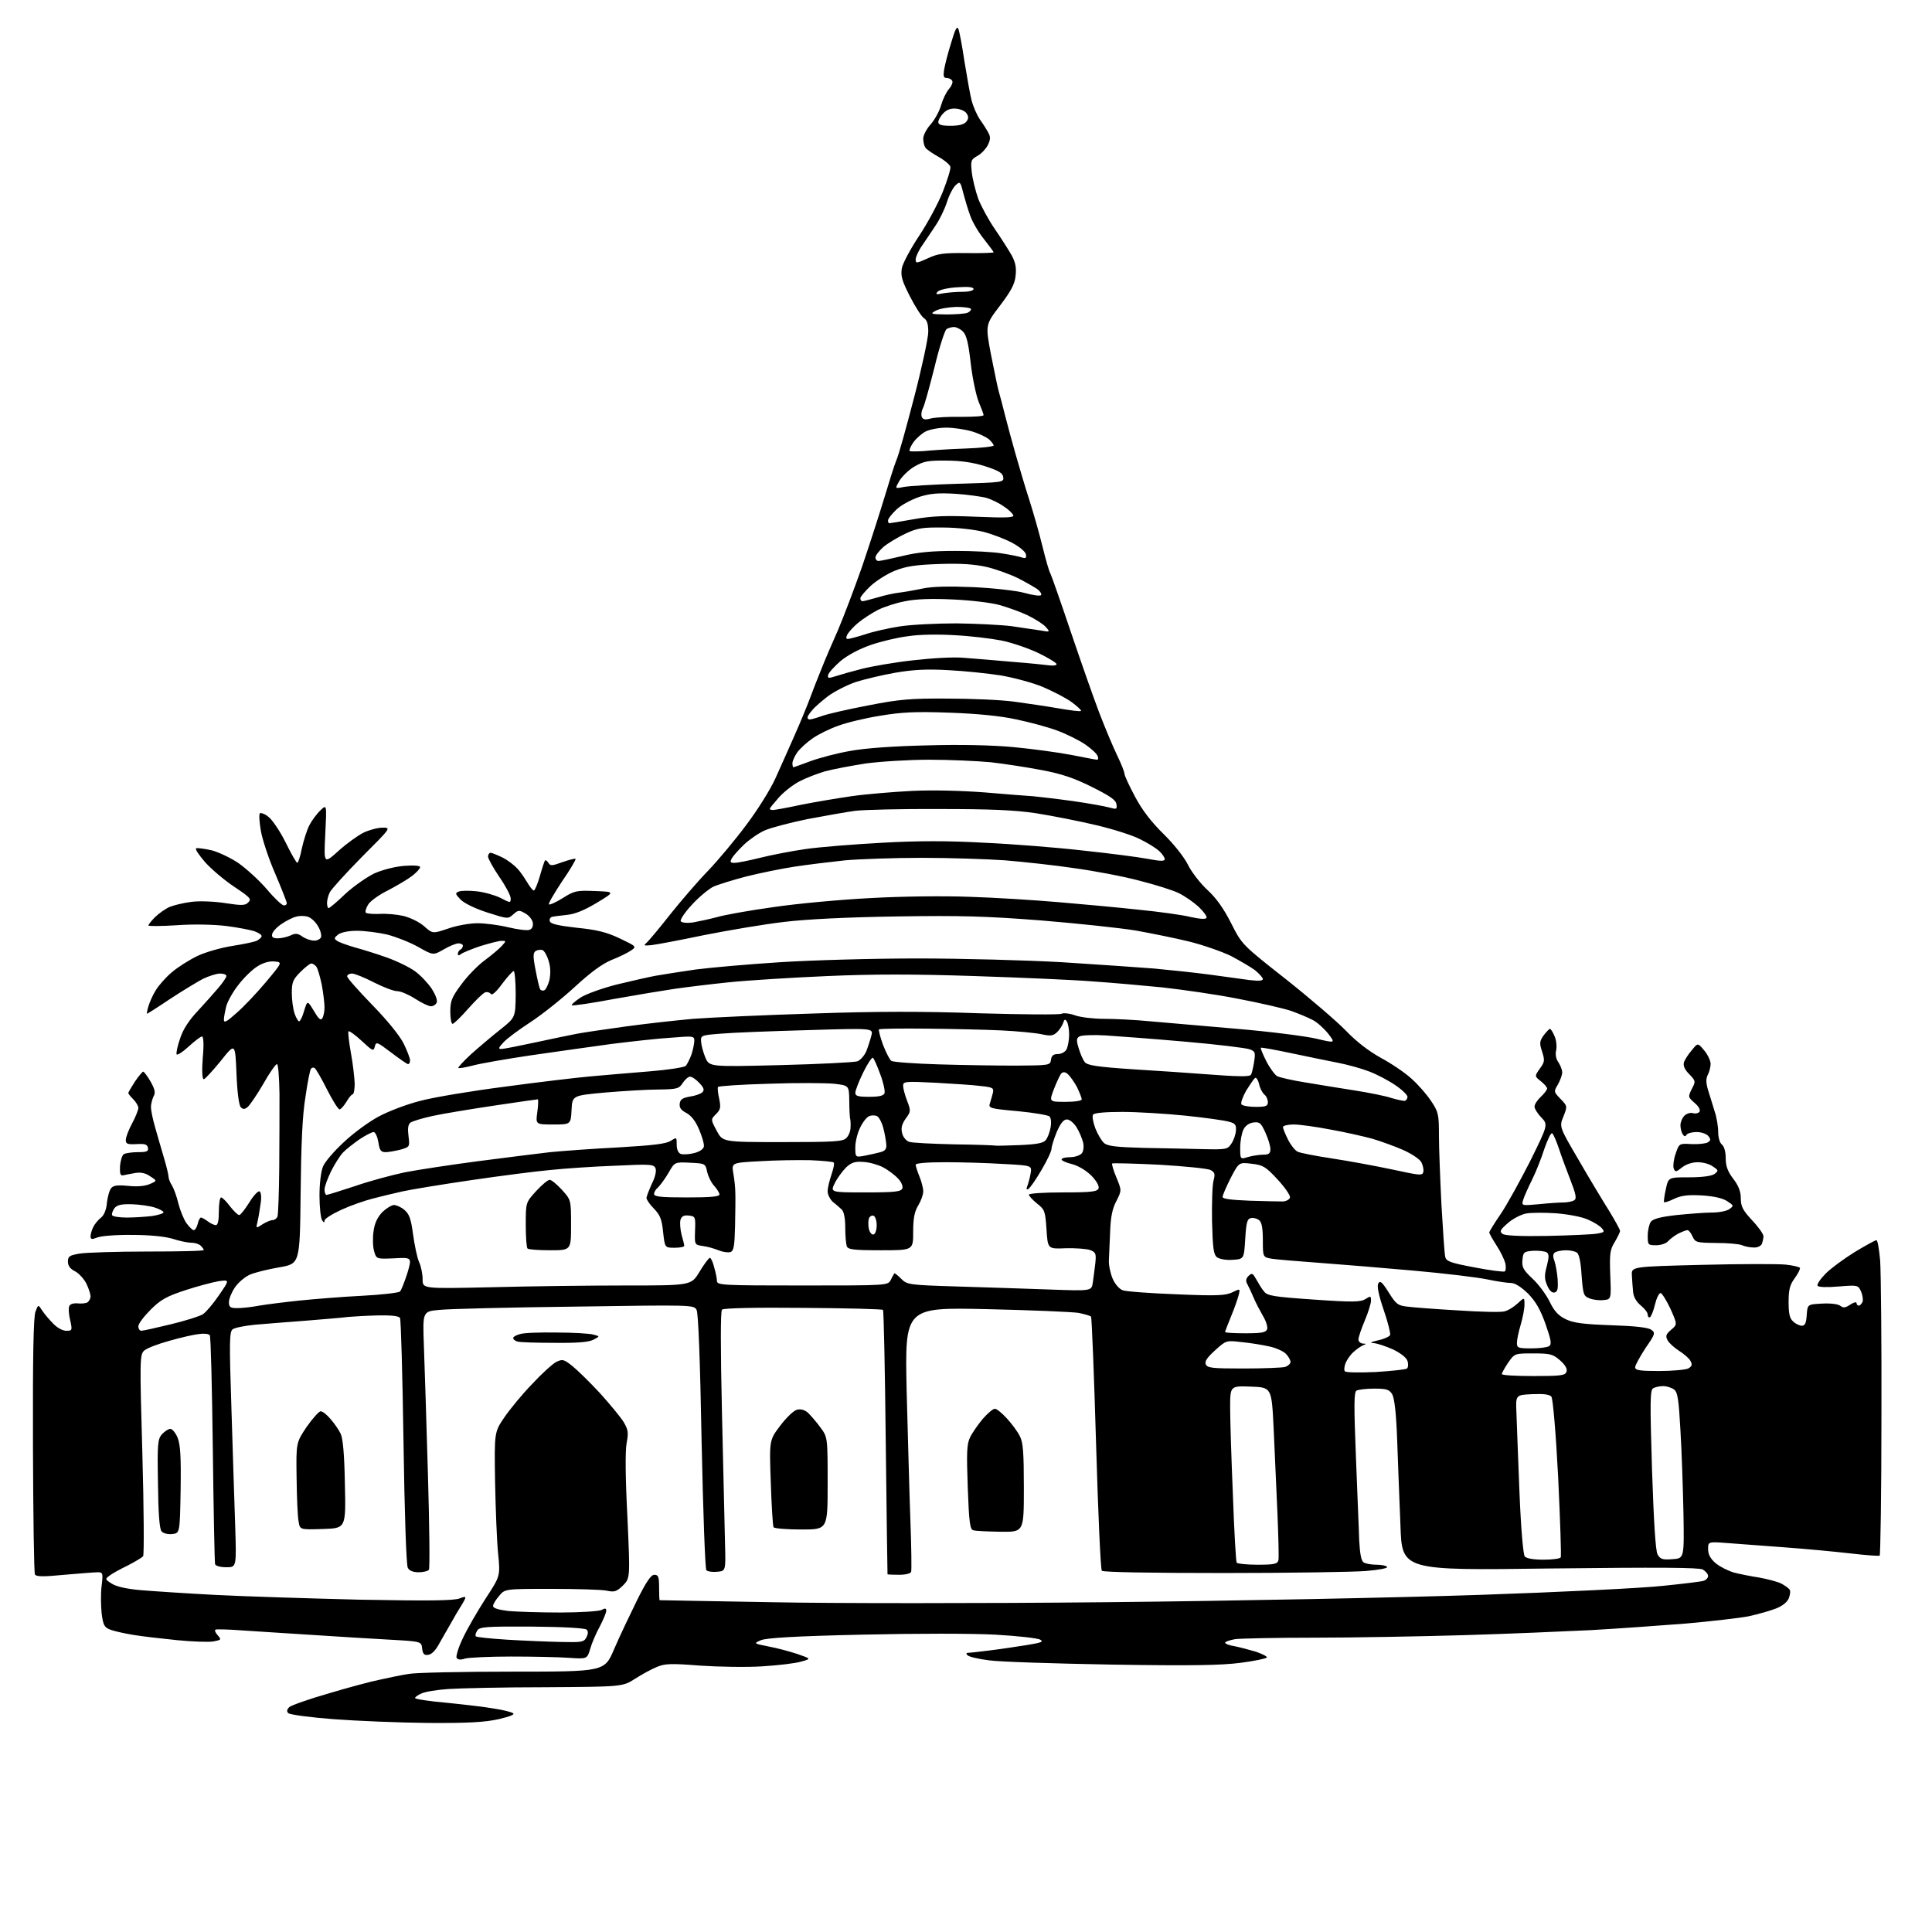 <?xml version="1.0" encoding="UTF-8" standalone="no"?>
<svg 
  version="1.1" 
  xmlns="http://www.w3.org/2000/svg" 
  xmlns:xlink="http://www.w3.org/1999/xlink" 
  xmlns:svg="http://www.w3.org/2000/svg"
  xmlns:rdf="http://www.w3.org/1999/02/22-rdf-syntax-ns#"
  xmlns:cc="http://creativecommons.org/ns#"
  xmlns:dc="http://purl.org/dc/elements/1.1/"
  viewBox="0 0 768 768"
  width="768"
  height="768"
>
<style>svg {background-color: white; }</style>"
<path stroke="none" fill="black" fill-rule="evenodd" d="M170.3,684.9C158.9,684.8 141.9,684.1 132.6,683.4C123.3,682.7 115.2,681.6 114.6,681.0C113.9,680.3 114.0,679.6 115.0,678.6C115.8,677.9 122.8,675.4 130.5,673.2C138.2,670.9 147.4,668.4 151.0,667.7C154.6,666.9 159.8,665.8 162.5,665.4C165.2,664.9 183.9,664.5 203.9,664.5C240.3,664.5 240.3,664.5 244.1,655.6C246.2,650.7 250.3,642.1 253.1,636.4C256.9,628.7 258.8,626.0 260.1,626.0C261.7,626.0 262.0,626.8 262.0,631.0C262.0,633.8 262.1,636.0 262.2,636.1C262.4,636.1 282.3,636.5 306.5,636.9C330.7,637.4 390.8,637.4 440.0,636.9C490.3,636.4 555.1,635.1 588.0,634.0C620.2,632.9 653.0,631.3 661.0,630.4C669.0,629.6 676.3,628.7 677.2,628.4C678.2,628.1 679.0,627.2 679.0,626.5C679.0,625.7 678.0,624.6 676.9,623.9C675.3,623.1 659.4,623.0 616.0,623.5C557.3,624.3 557.3,624.3 556.7,606.4C556.3,596.5 555.7,581.3 555.4,572.5C555.0,561.4 554.3,555.8 553.4,554.2C552.2,552.3 551.1,552.0 546.2,552.0C543.1,552.0 539.9,552.4 539.2,552.8C538.2,553.5 538.2,558.8 539.0,579.1C539.5,593.1 540.2,608.0 540.3,612.3C540.6,617.7 541.1,620.5 542.1,621.1C542.9,621.6 545.2,622.0 547.2,622.0C549.2,622.0 551.1,622.4 551.4,622.9C551.7,623.4 547.9,624.1 542.9,624.5C537.9,624.9 512.4,625.3 486.4,625.3C458.4,625.3 438.6,625.0 438.0,624.4C437.5,623.9 436.5,601.1 435.7,573.7C434.9,546.4 434.0,523.7 433.7,523.4C433.4,523.0 431.1,522.4 428.8,521.9C426.4,521.5 409.9,520.8 392.1,520.4C359.7,519.7 359.7,519.7 360.4,552.6C360.9,570.7 361.5,594.0 361.9,604.5C362.3,615.0 362.4,624.1 362.2,624.8C362.0,625.5 360.0,626.0 357.4,626.0C355.0,626.0 352.9,625.9 352.8,625.8C352.8,625.6 352.4,602.0 352.1,573.3C351.8,544.6 351.3,520.9 351.0,520.7C350.7,520.4 336.4,520.0 319.3,519.9C300.1,519.7 287.6,520.0 287.0,520.6C286.4,521.2 286.4,536.0 287.0,562.0C287.5,584.3 288.1,607.5 288.2,613.5C288.5,624.5 288.5,624.5 285.1,624.8C283.3,625.0 281.3,624.7 280.8,624.2C280.3,623.7 279.5,601.3 278.9,573.0C278.3,540.4 277.6,522.0 276.9,520.7C275.8,518.7 275.4,518.7 228.6,519.4C202.7,519.7 178.5,520.3 174.7,520.7C168.0,521.3 168.0,521.3 168.5,534.9C168.8,542.4 169.5,565.3 170.1,585.7C170.7,606.2 170.9,623.4 170.5,624.0C170.2,624.5 168.3,625.0 166.5,625.0C164.2,625.0 162.7,624.4 162.1,623.2C161.5,622.1 160.8,601.2 160.4,573.2C160.0,546.8 159.4,524.6 159.0,523.9C158.5,523.1 155.5,522.8 150.3,522.9C145.9,523.0 140.6,523.3 138.4,523.5C136.3,523.8 128.7,524.4 121.5,525.0C114.3,525.5 105.2,526.3 101.3,526.6C97.3,527.0 93.3,527.8 92.5,528.4C91.2,529.4 91.1,533.2 92.0,560.0C92.5,576.8 93.2,597.8 93.5,606.8C94.0,623.0 94.0,623.0 90.0,623.0C87.6,623.0 85.8,622.5 85.5,621.8C85.3,621.1 84.9,600.6 84.6,576.2C84.3,551.8 83.8,531.4 83.4,530.8C83.0,530.2 81.1,530.0 79.1,530.3C77.1,530.5 71.8,531.7 67.3,533.0C62.9,534.2 58.4,535.9 57.3,536.9C55.6,538.5 55.5,540.2 56.6,578.1C57.2,599.7 57.3,618.0 56.9,618.6C56.4,619.2 53.7,620.8 50.8,622.3C47.9,623.7 44.6,625.5 43.6,626.3C41.7,627.7 41.7,627.8 44.4,629.5C46.2,630.7 50.3,631.6 55.8,632.1C60.6,632.5 73.9,633.4 85.5,634.0C97.1,634.6 122.9,635.4 143.0,635.9C170.8,636.4 180.3,636.3 182.7,635.4C185.9,634.2 185.9,634.2 181.5,641.3C179.2,645.3 176.2,650.5 174.8,653.0C173.3,655.9 171.7,657.6 170.3,657.8C168.6,658.1 168.1,657.5 167.8,655.3C167.5,652.5 167.5,652.5 155.0,651.8C148.1,651.4 134.2,650.6 124.0,649.9C113.8,649.3 101.2,648.4 96.0,648.1C90.8,647.7 86.1,647.6 85.7,647.8C85.2,648.0 85.6,649.0 86.5,650.0C88.1,651.8 88.0,651.9 84.8,652.5C83.0,652.8 76.5,652.6 70.5,652.0C64.5,651.4 56.6,650.5 53.0,649.9C49.4,649.3 45.3,648.4 43.8,647.8C41.5,646.9 41.0,646.1 40.4,641.3C40.1,638.3 40.0,633.4 40.4,630.4C41.0,625.3 40.9,625.0 38.8,625.0C37.5,625.0 31.6,625.5 25.6,626.0C17.4,626.8 14.5,626.8 13.9,625.9C13.5,625.3 13.2,602.1 13.1,574.5C13.0,539.3 13.3,523.4 14.1,521.4C15.2,518.5 15.2,518.5 16.8,521.0C17.7,522.4 19.7,524.7 21.2,526.2C22.7,527.8 24.9,529.0 26.3,529.0C28.7,529.0 28.8,528.9 27.9,524.8C27.3,522.5 27.2,520.0 27.5,519.3C27.8,518.4 29.1,518.0 30.7,518.1C32.3,518.3 34.1,518.1 34.8,517.7C35.4,517.2 36.0,516.2 36.0,515.3C36.0,514.5 35.3,512.3 34.4,510.4C33.5,508.5 31.4,506.2 29.9,505.4C27.9,504.4 27.0,503.2 27.0,501.5C27.0,499.4 27.6,499.0 31.8,498.3C34.4,497.9 46.5,497.5 58.8,497.5C71.0,497.5 81.0,497.3 81.0,496.9C81.0,496.6 80.5,495.9 79.8,495.2C79.1,494.5 77.5,494.0 76.0,494.0C74.6,494.0 71.2,493.3 68.5,492.4C65.4,491.5 59.4,490.9 52.5,490.9C46.5,490.8 40.3,491.3 38.7,491.9C36.5,492.8 36.0,492.7 36.0,491.4C36.0,490.6 36.5,488.9 37.1,487.7C37.7,486.5 39.1,484.8 40.2,484.0C41.4,483.0 42.3,480.8 42.5,478.1C42.8,475.7 43.5,473.1 44.2,472.3C45.1,471.2 46.8,471.0 50.9,471.4C54.5,471.8 57.6,471.5 59.5,470.7C62.5,469.4 62.5,469.4 59.7,467.6C57.9,466.3 55.9,465.9 53.7,466.3C52.0,466.6 49.8,467.0 49.0,467.2C47.8,467.4 47.6,466.6 47.7,463.6C47.9,461.4 48.5,459.3 49.2,458.8C49.9,458.4 52.4,458.0 54.8,458.0C58.4,458.0 59.1,457.7 58.8,456.2C58.5,454.9 57.6,454.6 54.2,454.8C50.7,455.0 50.0,454.7 50.0,453.2C50.0,452.1 51.1,449.2 52.5,446.6C53.9,444.0 55.0,441.2 55.0,440.4C55.0,439.7 54.1,438.1 53.0,437.0C51.9,435.9 51.0,434.8 51.0,434.5C51.0,434.2 52.2,432.2 53.6,430.0C55.1,427.8 56.6,426.0 56.9,426.0C57.3,426.0 58.6,427.8 59.9,430.0C61.6,433.1 61.9,434.4 61.0,435.9C60.5,437.0 60.0,438.9 60.0,440.1C60.0,441.3 60.7,444.8 61.6,447.9C62.5,451.0 64.0,456.4 65.1,460.0C66.2,463.6 67.0,467.1 67.0,467.8C67.0,468.5 67.6,470.1 68.4,471.3C69.1,472.5 70.3,475.7 70.9,478.4C71.6,481.1 73.0,484.6 74.1,486.2C75.2,487.7 76.5,489.0 77.0,489.0C77.6,489.0 78.2,487.9 78.6,486.5C78.9,485.1 79.5,484.0 79.9,484.0C80.3,484.0 81.5,484.7 82.6,485.5C83.6,486.3 85.1,487.0 85.8,487.0C86.6,487.0 87.0,485.3 87.0,481.5C87.0,478.5 87.4,476.0 87.9,476.0C88.4,476.0 90.0,477.6 91.4,479.5C92.9,481.4 94.5,483.0 95.1,483.0C95.6,483.0 97.4,480.7 99.1,478.0C100.8,475.2 102.6,473.3 103.2,473.6C103.8,474.0 104.0,476.0 103.6,478.4C103.3,480.6 102.8,483.8 102.4,485.5C101.7,488.4 101.7,488.4 104.3,486.7C105.7,485.8 107.6,485.0 108.4,485.0C109.1,485.0 110.0,484.4 110.3,483.6C110.6,482.8 110.9,474.1 111.0,464.3C111.1,454.5 111.1,441.2 111.1,434.8C111.0,428.3 110.6,423.0 110.1,423.0C109.6,423.0 107.1,426.5 104.7,430.8C102.2,435.1 99.4,439.2 98.5,440.0C97.3,441.0 96.6,441.1 95.7,440.1C95.0,439.4 94.3,434.3 94.0,426.7C93.5,414.5 93.5,414.5 87.7,421.8C84.5,425.7 81.5,429.0 81.0,429.0C80.4,429.0 80.2,425.7 80.6,420.5C81.1,415.2 80.9,412.0 80.3,412.0C79.8,412.0 77.4,413.8 74.9,416.1C72.5,418.3 70.4,419.6 70.2,419.1C70.0,418.5 70.6,415.6 71.6,412.8C72.7,409.3 75.1,405.6 78.5,402.0C81.3,399.0 85.0,394.8 86.8,392.7C88.6,390.6 90.0,388.5 90.0,388.0C90.0,387.4 88.9,387.0 87.5,387.0C86.1,387.0 83.0,388.0 80.7,389.1C78.4,390.3 72.5,393.9 67.6,397.1C62.7,400.4 58.6,403.0 58.4,403.0C58.3,403.0 58.5,401.6 59.0,400.0C59.5,398.3 60.8,395.4 62.0,393.5C63.2,391.6 66.0,388.4 68.3,386.5C70.6,384.5 75.2,381.6 78.5,380.0C81.9,378.4 88.0,376.7 92.5,376.0C96.9,375.3 101.3,374.4 102.2,373.9C103.2,373.3 104.0,372.6 104.0,372.1C104.0,371.6 102.8,370.8 101.2,370.2C99.7,369.7 94.7,368.7 90.0,368.1C84.9,367.5 77.0,367.3 70.2,367.8C64.1,368.2 59.0,368.2 59.0,367.9C59.0,367.5 60.2,366.0 61.7,364.5C63.3,363.0 65.8,361.2 67.5,360.5C69.2,359.8 73.0,358.9 76.1,358.5C79.2,358.1 85.1,358.3 89.5,359.0C96.1,360.0 97.5,360.0 98.7,358.7C100.1,357.4 99.4,356.7 93.1,352.5C89.2,349.9 84.0,345.5 81.5,342.7C79.0,339.8 77.4,337.4 78.0,337.2C78.6,337.0 81.3,337.4 84.1,338.0C86.8,338.7 91.7,341.0 94.8,343.1C97.9,345.3 103.0,349.9 106.0,353.4C109.0,357.0 112.1,359.9 112.8,359.9C113.4,360.0 114.0,359.6 114.0,359.0C114.0,358.5 111.9,353.2 109.4,347.3C106.8,341.4 104.3,333.7 103.7,330.3C103.1,326.9 102.9,323.7 103.3,323.3C103.7,323.0 105.3,323.5 106.7,324.7C108.2,325.8 111.3,330.4 113.5,334.8C115.7,339.3 117.8,343.0 118.2,343.0C118.5,343.0 119.4,340.4 120.0,337.2C120.7,334.1 122.0,329.9 123.0,328.0C124.0,326.1 126.0,323.4 127.4,322.1C129.9,319.7 129.9,319.7 129.3,331.6C128.7,343.5 128.7,343.5 134.6,338.2C137.8,335.3 142.3,332.1 144.5,331.0C146.8,329.9 150.2,329.0 152.1,329.0C155.5,329.0 155.5,329.0 143.8,340.7C137.4,347.2 131.7,353.5 131.1,354.7C130.5,355.9 130.0,357.8 130.0,358.9C130.0,360.1 130.3,361.0 130.6,361.0C131.0,361.0 134.0,358.5 137.3,355.3C140.7,352.2 145.9,348.6 148.8,347.2C151.9,345.8 156.9,344.5 160.6,344.2C164.6,343.9 167.0,344.1 167.0,344.7C167.0,345.3 165.5,346.9 163.8,348.2C162.0,349.6 157.7,352.1 154.3,353.9C150.8,355.6 147.3,358.1 146.4,359.5C145.5,360.9 145.1,362.4 145.4,362.8C145.8,363.2 148.3,363.4 150.8,363.3C153.4,363.1 157.7,363.5 160.4,364.1C163.1,364.8 166.7,366.5 168.6,368.2C172.0,371.2 172.0,371.2 178.2,369.1C181.6,367.9 186.8,367.0 189.8,367.0C192.8,367.0 198.3,367.7 202.0,368.6C205.8,369.5 209.6,370.0 210.5,369.6C211.5,369.3 212.0,368.2 211.8,366.8C211.6,365.6 210.3,363.9 208.8,363.1C206.4,361.7 206.0,361.7 204.0,363.5C201.9,365.4 201.8,365.3 193.6,362.7C188.7,361.1 184.4,359.0 183.0,357.5C180.9,355.3 180.9,355.0 182.4,354.4C183.4,354.0 186.5,354.0 189.4,354.3C192.4,354.6 196.6,355.8 198.9,356.9C202.9,359.0 203.0,359.0 203.0,357.1C203.0,356.0 201.0,352.2 198.5,348.6C196.0,344.9 194.0,341.3 194.0,340.5C194.0,339.7 194.5,339.0 195.0,339.0C195.6,339.0 197.7,339.9 199.8,340.9C201.8,341.9 204.4,343.9 205.6,345.2C206.8,346.4 208.5,349.0 209.6,350.8C210.6,352.5 211.8,354.0 212.2,354.0C212.6,354.0 213.7,351.4 214.6,348.3C215.5,345.1 216.4,342.3 216.7,342.0C216.9,341.8 217.5,342.2 218.0,343.0C218.8,344.3 219.5,344.2 223.6,342.7C226.2,341.8 228.5,341.2 228.8,341.4C229.0,341.7 226.6,345.8 223.4,350.4C220.3,355.1 217.9,359.2 218.2,359.5C218.5,359.8 221.0,358.7 223.7,357.0C228.3,354.1 229.2,353.9 236.6,354.2C244.5,354.5 244.5,354.5 237.2,358.9C232.2,361.9 228.5,363.4 225.2,363.7C222.6,364.0 219.9,364.3 219.3,364.5C218.6,364.8 218.3,365.6 218.6,366.3C218.9,367.3 222.3,368.0 229.3,368.8C237.2,369.6 241.0,370.5 246.3,373.0C253.0,376.2 253.1,376.3 250.9,377.8C249.6,378.7 246.2,380.4 243.1,381.6C239.3,383.2 234.8,386.5 228.5,392.3C223.4,397.0 215.5,403.3 210.9,406.3C206.3,409.3 201.4,412.9 200.1,414.4C198.2,416.4 198.0,417.0 199.2,417.0C200.1,417.0 206.2,415.8 212.7,414.4C219.2,413.0 226.8,411.4 229.5,410.9C232.2,410.4 241.0,409.1 249.0,408.0C257.0,406.9 268.9,405.6 275.5,405.0C282.1,404.5 303.5,403.5 323.0,402.9C348.5,402.0 367.2,402.0 389.5,402.8C406.6,403.3 421.1,403.4 421.9,403.0C422.7,402.6 425.1,402.8 427.3,403.6C429.5,404.4 434.7,405.0 438.8,405.0C443.0,405.0 451.4,405.4 457.4,406.0C463.5,406.5 479.1,407.9 492.0,409.0C505.0,410.1 519.0,411.9 523.3,412.9C530.9,414.7 530.9,414.7 527.9,410.8C526.2,408.7 523.4,406.2 521.7,405.4C520.0,404.5 516.2,402.9 513.1,401.8C510.0,400.8 500.5,398.6 492.0,397.0C483.5,395.3 470.0,393.4 462.0,392.5C454.0,391.7 441.4,390.6 434.0,390.1C426.6,389.5 405.6,388.6 387.4,388.0C363.6,387.2 347.0,387.2 328.9,388.0C314.9,388.6 297.2,389.7 289.5,390.5C281.8,391.3 272.1,392.5 268.0,393.1C263.9,393.7 253.1,395.5 244.1,397.1C235.1,398.8 227.6,399.9 227.3,399.6C227.0,399.4 228.6,398.0 230.7,396.6C232.8,395.2 239.2,392.9 245.0,391.4C250.8,390.0 257.8,388.4 260.5,387.9C263.2,387.4 270.4,386.3 276.5,385.4C282.6,384.6 297.6,383.3 310.0,382.5C322.4,381.7 347.0,381.0 364.7,381.0C382.3,381.0 408.2,381.7 422.2,382.5C436.1,383.4 452.5,384.5 458.7,385.0C464.9,385.6 474.8,386.6 480.7,387.4C486.6,388.2 493.9,389.2 496.8,389.6C500.3,390.0 502.0,389.9 502.0,389.2C502.0,388.6 500.5,387.0 498.8,385.6C497.0,384.3 492.7,381.8 489.3,380.0C485.8,378.3 478.4,375.7 472.8,374.3C467.1,372.9 457.6,371.0 451.5,369.9C445.4,368.9 428.6,367.1 414.0,365.9C392.0,364.2 382.3,363.9 356.5,364.3C336.8,364.6 320.4,365.4 311.5,366.5C303.8,367.4 289.6,369.8 280.0,371.7C270.4,373.7 260.9,375.5 259.0,375.7C256.0,376.0 255.7,375.9 257.0,374.8C257.8,374.1 262.1,369.0 266.4,363.5C270.8,358.0 277.6,350.1 281.6,346.0C285.5,341.9 292.3,333.8 296.6,328.0C301.0,322.2 306.2,313.9 308.2,309.5C310.2,305.1 313.7,297.2 316.0,292.0C318.3,286.8 321.0,280.2 322.0,277.5C323.0,274.8 325.0,269.6 326.5,266.0C327.9,262.4 330.9,255.4 333.1,250.5C335.2,245.6 339.5,234.3 342.6,225.5C345.6,216.7 349.6,204.3 351.5,198.0C353.4,191.7 355.5,184.9 356.3,183.0C357.2,181.1 360.3,169.8 363.4,157.9C366.5,146.0 369.0,134.3 369.0,131.9C369.0,128.8 368.5,127.2 367.2,126.4C366.3,125.8 363.8,121.9 361.7,117.8C358.5,111.5 358.0,109.7 358.5,106.6C358.9,104.6 362.0,98.8 365.4,93.7C368.8,88.6 373.0,80.7 374.8,76.2C376.6,71.6 378.0,67.1 377.8,66.3C377.6,65.5 375.5,63.7 373.0,62.3C370.5,60.9 368.2,59.3 367.8,58.6C367.4,58.0 367.0,56.4 367.0,55.1C367.0,53.8 368.3,51.2 370.0,49.4C371.6,47.5 373.5,44.1 374.1,41.8C374.8,39.4 376.2,36.5 377.3,35.3C378.3,34.1 378.9,32.7 378.5,32.1C378.2,31.5 377.2,31.0 376.3,31.0C375.1,31.0 374.9,30.3 375.3,27.7C375.6,25.9 376.8,21.1 378.1,17.0C379.7,11.5 380.5,10.1 381.0,11.6C381.4,12.6 382.5,18.4 383.4,24.5C384.4,30.6 385.6,37.5 386.2,39.8C386.8,42.2 388.3,45.7 389.6,47.6C390.9,49.4 392.4,51.8 393.0,53.0C393.8,54.5 393.7,55.7 392.6,57.8C391.8,59.3 390.0,61.2 388.5,62.0C386.0,63.4 385.8,63.8 386.3,68.5C386.6,71.2 387.8,76.0 388.9,79.1C390.1,82.1 393.0,87.5 395.5,91.1C397.9,94.6 400.9,99.3 402.1,101.4C403.7,104.3 404.1,106.5 403.7,109.7C403.4,112.9 401.9,115.7 397.5,121.5C391.7,129.1 391.7,129.1 393.9,140.8C395.2,147.2 396.5,153.8 397.0,155.5C397.5,157.2 398.6,161.4 399.5,165.0C400.4,168.6 402.3,175.6 403.7,180.5C405.1,185.4 407.5,193.6 409.1,198.5C410.7,203.5 413.1,211.9 414.4,217.2C415.7,222.5 417.1,227.4 417.6,228.1C418.0,228.9 421.6,239.1 425.6,251.0C429.6,262.8 434.7,277.4 437.0,283.4C439.3,289.4 442.5,297.0 444.1,300.3C445.7,303.6 447.0,306.9 447.0,307.6C447.0,308.3 448.9,312.4 451.2,316.7C454.0,322.0 457.7,326.8 462.5,331.5C466.6,335.5 470.7,340.7 472.2,343.7C473.6,346.6 477.1,351.1 479.9,353.7C483.5,357.0 486.4,361.1 489.4,367.0C493.7,375.5 493.7,375.5 511.1,389.2C520.7,396.8 531.4,406.0 535.0,409.7C539.2,414.1 544.2,417.9 548.9,420.5C553.0,422.7 558.5,426.4 561.1,428.8C563.7,431.1 567.2,435.1 568.9,437.7C571.8,442.0 572.0,443.0 572.0,451.4C572.0,456.4 572.5,468.8 573.0,479.0C573.6,489.2 574.2,498.4 574.5,499.6C574.9,501.4 576.5,502.0 586.1,503.8C592.3,505.0 597.7,505.7 598.2,505.4C598.6,505.1 598.7,503.7 598.4,502.2C598.0,500.7 596.5,497.5 594.9,495.1C593.3,492.6 592.0,490.3 592.0,489.9C592.0,489.6 594.0,486.3 596.4,482.8C598.9,479.2 604.1,469.7 608.2,461.7C615.4,447.1 615.4,447.1 612.7,444.2C611.2,442.7 610.0,440.7 610.0,439.9C610.0,439.0 611.1,437.3 612.5,436.0C613.9,434.7 615.0,433.2 615.0,432.7C615.0,432.2 613.9,430.9 612.5,429.8C610.0,427.8 610.0,427.8 612.1,424.8C614.1,422.1 614.1,421.5 613.0,418.0C611.9,414.7 612.0,413.9 613.6,411.6C614.7,410.2 615.8,409.0 616.1,409.0C616.5,409.0 617.3,410.3 618.0,412.0C618.7,413.6 618.9,416.1 618.6,417.5C618.2,419.1 618.5,420.9 619.5,422.3C620.3,423.5 621.0,425.3 621.0,426.3C621.0,427.3 620.2,429.5 619.3,431.1C617.6,433.9 617.6,434.0 620.3,436.8C623.1,439.7 623.1,439.7 621.5,443.8C619.8,447.9 619.8,447.9 627.6,461.2C631.8,468.5 637.3,477.6 639.7,481.4C642.0,485.2 644.0,488.8 644.0,489.3C644.0,489.8 643.0,491.8 641.9,493.7C640.0,496.7 639.8,498.3 640.1,506.8C640.5,516.5 640.5,516.5 637.4,516.8C635.8,517.0 633.2,516.7 631.8,516.1C629.5,515.2 629.3,514.6 628.7,506.9C628.4,501.7 627.7,498.4 626.8,497.9C626.1,497.4 624.1,497.0 622.5,497.0C620.9,497.0 618.9,497.4 618.2,497.8C617.3,498.4 617.2,499.4 617.9,501.2C618.4,502.7 619.0,506.0 619.2,508.6C619.4,512.4 619.2,513.5 617.9,513.8C616.9,514.0 615.8,512.9 615.0,510.9C613.9,508.4 613.9,506.9 614.9,503.2C615.8,499.6 615.8,498.5 614.8,497.8C614.1,497.4 611.7,497.1 609.5,497.2C605.8,497.5 605.5,497.7 605.2,500.8C604.9,503.7 605.5,504.8 609.2,508.3C611.6,510.5 614.6,514.6 616.0,517.4C617.8,521.2 619.5,523.0 622.4,524.4C625.5,525.9 629.3,526.4 640.5,526.8C649.9,527.1 655.2,527.7 656.4,528.6C658.1,529.8 658.0,530.3 654.1,535.9C651.9,539.3 650.0,542.7 650.0,543.5C650.0,544.7 651.7,545.0 659.6,545.0C664.8,545.0 670.0,544.5 671.1,544.0C672.6,543.1 672.8,542.5 672.0,541.0C671.5,540.0 669.4,538.2 667.5,537.0C665.6,535.8 663.5,533.9 662.9,532.8C662.0,531.1 662.2,530.4 664.3,528.6C666.8,526.5 666.8,526.5 664.0,520.2C662.4,516.8 660.6,514.0 660.1,514.0C659.5,514.0 658.5,516.0 657.9,518.5C657.3,521.0 656.4,523.3 655.9,523.6C655.4,523.9 655.0,523.4 655.0,522.6C655.0,521.8 653.8,520.2 652.3,519.0C650.6,517.6 649.4,515.7 649.2,513.7C649.0,511.9 648.8,508.9 648.7,507.0C648.5,503.5 648.5,503.5 676.5,502.8C691.9,502.4 706.9,502.4 709.8,502.7C712.7,503.0 715.2,503.6 715.5,504.0C715.7,504.4 714.8,506.2 713.5,508.0C711.5,510.7 711.0,512.6 711.0,517.5C711.0,522.2 711.4,524.1 712.8,525.3C713.8,526.3 715.4,527.0 716.3,527.0C717.5,527.0 718.0,525.9 718.2,522.8C718.5,518.5 718.5,518.5 724.3,518.2C727.8,518.0 730.7,518.4 731.6,519.1C732.7,520.0 733.6,519.9 735.5,518.6C736.9,517.7 738.0,517.4 738.0,518.0C738.0,518.5 738.4,519.0 738.9,519.0C739.4,519.0 740.0,518.3 740.4,517.5C740.7,516.7 740.4,514.8 739.8,513.4C738.6,510.8 738.5,510.8 730.9,511.4C726.2,511.8 722.9,511.7 722.5,511.1C722.2,510.5 723.7,508.3 725.8,506.2C727.9,504.1 733.1,500.3 737.3,497.7C741.6,495.1 745.4,493.0 745.9,493.0C746.4,493.0 747.0,496.7 747.4,501.2C747.7,505.8 748.0,533.9 747.9,563.7C747.9,593.6 747.5,618.2 747.2,618.4C746.8,618.6 741.5,618.2 735.5,617.5C729.4,616.8 717.8,615.7 709.5,615.1C701.2,614.5 691.0,613.7 686.8,613.4C679.0,612.8 679.0,612.8 679.0,615.8C679.0,617.9 679.9,619.6 682.0,621.4C683.7,622.8 686.9,624.4 689.2,625.1C691.5,625.7 696.0,626.6 699.3,627.1C702.6,627.7 706.5,628.7 708.1,629.5C709.6,630.3 711.1,631.4 711.4,631.9C711.8,632.4 711.6,633.9 711.1,635.3C710.5,636.8 708.6,638.4 706.0,639.4C703.7,640.3 698.8,641.7 695.1,642.5C691.5,643.2 680.2,644.5 670.0,645.4C659.8,646.2 643.0,647.4 632.5,648.0C622.0,648.5 599.3,649.5 582.0,650.0C564.7,650.5 538.0,651.0 522.7,651.0C507.3,651.0 493.1,651.3 490.9,651.6C488.8,652.0 487.0,652.6 487.0,653.0C487.0,653.4 488.7,654.1 490.8,654.4C492.8,654.8 496.6,655.8 499.3,656.6C501.9,657.5 503.8,658.5 503.6,658.9C503.3,659.3 498.6,660.3 493.1,661.0C485.5,662.0 473.4,662.2 441.8,661.7C419.1,661.3 397.1,660.6 393.1,660.0C389.0,659.5 385.2,658.6 384.6,658.0C383.9,657.3 384.1,657.0 385.1,657.0C385.8,657.0 389.9,656.5 394.0,656.0C398.1,655.5 404.6,654.5 408.4,653.9C413.9,653.0 415.0,652.6 413.5,651.8C412.6,651.2 404.5,650.3 395.6,649.8C386.0,649.3 364.5,649.3 342.5,649.8C315.8,650.4 304.7,651.1 302.5,652.0C299.5,653.3 299.5,653.3 305.5,654.5C308.8,655.1 314.0,656.5 317.0,657.5C322.5,659.4 322.5,659.4 318.5,660.5C316.3,661.2 309.3,662.0 303.0,662.4C296.7,662.8 285.5,662.6 278.2,662.1C266.8,661.2 264.3,661.3 261.2,662.6C259.2,663.4 255.3,665.5 252.5,667.3C247.5,670.5 247.5,670.5 217.0,670.7C200.2,670.7 182.8,671.1 178.3,671.4C173.8,671.7 168.9,672.5 167.5,673.2C166.1,673.8 165.0,674.6 165.0,675.0C165.0,675.4 170.7,676.3 177.8,676.9C184.8,677.6 193.2,678.6 196.5,679.2C199.8,679.7 203.1,680.5 203.9,681.0C204.8,681.5 202.9,682.3 198.2,683.4C192.8,684.6 186.3,685.0 170.3,684.9zM184.9,659.3C183.1,659.9 182.0,659.8 181.5,659.0C181.2,658.4 182.2,654.9 184.0,651.2C185.7,647.5 189.8,640.5 193.0,635.5C198.9,626.5 198.9,626.5 198.0,617.5C197.5,612.5 197.0,599.7 196.8,588.9C196.5,569.3 196.5,569.3 200.5,563.4C202.7,560.2 207.6,554.2 211.5,550.2C215.3,546.1 219.6,542.2 221.1,541.4C223.6,540.2 224.1,540.3 227.5,543.0C229.5,544.6 234.4,549.4 238.4,553.7C242.3,558.0 246.5,563.1 247.8,565.1C249.7,568.3 249.9,569.4 249.1,573.6C248.5,576.6 248.6,587.8 249.4,602.9C250.5,627.3 250.5,627.3 247.7,630.2C245.1,632.7 244.3,633.0 241.1,632.3C239.1,631.9 229.2,631.6 219.1,631.6C200.7,631.6 200.7,631.6 198.4,634.4C197.1,635.9 196.0,637.7 196.0,638.4C196.0,639.3 198.1,639.9 202.1,640.4C205.5,640.7 214.8,641.0 222.7,641.0C230.7,641.0 238.0,640.5 239.1,640.0C240.5,639.2 241.0,639.3 241.0,640.3C241.0,641.1 239.8,643.9 238.4,646.6C236.9,649.3 235.2,653.3 234.6,655.5C233.4,659.5 233.4,659.5 226.0,659.0C221.9,658.7 211.5,658.5 203.0,658.5C194.5,658.5 186.3,658.9 184.9,659.3zM222.7,652.7C231.2,652.9 232.1,652.8 233.1,650.9C233.8,649.5 233.9,648.5 233.2,647.8C232.6,647.2 224.0,646.7 211.4,646.6C193.0,646.5 190.6,646.7 189.7,648.2C189.1,649.1 188.8,650.2 189.2,650.5C189.5,650.8 195.1,651.4 201.6,651.8C208.2,652.2 217.7,652.6 222.7,652.7zM499.9,622.0C506.6,622.0 507.8,621.7 508.2,620.2C508.4,619.3 508.2,610.9 507.8,601.5C507.4,592.1 506.7,577.1 506.3,568.0C505.5,551.5 505.5,551.5 497.2,551.2C489.0,550.9 489.0,550.9 489.0,559.7C489.0,564.5 489.5,580.2 490.1,594.4C490.6,608.7 491.3,620.7 491.6,621.2C491.9,621.6 495.6,622.0 499.9,622.0zM613.6,620.0C617.0,620.0 620.1,619.6 620.4,619.1C620.7,618.7 620.2,604.4 619.4,587.4C618.5,569.8 617.3,555.9 616.7,555.2C616.0,554.3 613.6,554.0 609.1,554.2C602.5,554.5 602.5,554.5 602.8,561.5C602.9,565.4 603.5,579.5 604.0,592.9C604.6,607.9 605.5,617.8 606.1,618.7C606.8,619.5 609.5,620.0 613.6,620.0zM664.8,619.8C669.5,619.5 669.5,619.5 669.2,601.5C669.0,591.6 668.5,576.8 668.0,568.6C667.3,556.0 666.9,553.4 665.4,552.3C664.4,551.6 662.5,551.0 661.1,551.0C659.7,551.0 657.9,551.4 657.1,551.9C655.9,552.7 655.9,557.7 656.7,584.2C657.4,604.9 658.1,616.4 658.9,617.9C660.0,619.8 660.8,620.1 664.8,619.8zM68.4,609.8C66.7,610.0 64.8,609.5 64.2,608.7C63.4,607.8 62.9,601.2 62.8,589.8C62.5,573.7 62.7,572.1 64.4,570.1C65.5,569.0 66.9,568.0 67.7,568.0C68.5,568.0 69.8,569.6 70.6,571.5C71.7,574.3 72.0,578.9 71.8,592.3C71.5,609.5 71.5,609.5 68.4,609.8zM397.8,608.9C392.7,608.8 387.8,608.6 386.9,608.3C385.6,608.0 385.2,605.3 384.7,591.3C384.2,577.5 384.3,574.1 385.6,571.4C386.4,569.7 388.7,566.4 390.6,564.1C392.6,561.8 394.7,560.0 395.5,560.0C396.2,560.0 398.4,561.8 400.3,563.9C402.3,566.1 404.6,569.2 405.4,570.9C406.7,573.3 407.0,577.5 407.0,591.5C407.0,609.0 407.0,609.0 397.8,608.9zM128.4,607.8C119.2,608.1 119.2,608.1 118.7,604.8C118.3,603.0 118.0,595.2 117.9,587.5C117.7,573.5 117.7,573.5 121.9,567.2C124.3,563.8 126.8,561.0 127.5,561.0C128.2,561.0 130.0,562.4 131.4,564.1C132.9,565.8 134.7,568.4 135.4,569.9C136.3,571.7 136.9,578.0 137.1,590.0C137.5,607.5 137.5,607.5 128.4,607.8zM318.6,608.0C312.8,608.0 307.9,607.6 307.5,607.1C307.2,606.6 306.7,598.6 306.4,589.3C305.8,572.5 305.8,572.5 310.1,566.8C312.5,563.6 315.5,560.7 316.8,560.4C318.3,560.0 319.8,560.4 321.2,561.6C322.3,562.7 324.6,565.3 326.1,567.4C329.0,571.3 329.0,571.3 329.0,589.7C329.0,608.0 329.0,608.0 318.6,608.0zM609.5,547.0C620.3,547.0 622.2,546.8 622.7,545.3C623.1,544.2 622.3,542.7 620.2,540.8C617.3,538.3 616.3,538.0 609.5,538.0C602.1,538.0 602.1,538.0 599.5,541.7C598.1,543.8 597.0,545.8 597.0,546.2C597.0,546.7 602.6,547.0 609.5,547.0zM546.8,545.4C553.2,545.0 558.9,544.4 559.3,544.0C559.8,543.5 559.9,542.2 559.5,541.0C559.1,539.7 556.8,537.9 553.7,536.4C550.8,535.1 547.4,534.0 546.0,533.9C544.3,533.8 544.9,533.5 547.8,532.8C550.2,532.3 552.3,531.3 552.6,530.7C552.8,530.0 551.7,525.5 550.0,520.6C548.0,514.7 547.3,511.2 547.9,510.2C548.6,508.9 549.4,509.6 552.0,513.7C554.9,518.4 555.7,519.0 559.4,519.4C561.6,519.7 570.7,520.4 579.5,520.9C588.3,521.5 596.7,521.7 598.0,521.3C599.4,521.0 601.7,519.6 603.2,518.2C606.0,515.6 606.0,515.6 606.0,518.7C606.0,520.3 605.3,523.9 604.5,526.6C603.7,529.3 603.0,532.5 603.0,533.8C603.0,535.8 603.4,536.0 608.8,536.0C611.9,536.0 615.1,535.6 615.8,535.1C616.9,534.4 616.6,532.7 614.4,526.4C612.3,520.5 610.5,517.4 607.4,514.2C604.6,511.5 602.2,510.0 600.6,510.0C599.2,510.0 595.1,509.4 591.3,508.6C587.6,507.8 574.4,506.2 562.0,505.1C549.6,504.0 532.8,502.6 524.5,502.0C516.2,501.4 507.8,500.7 505.8,500.4C502.0,499.8 502.0,499.8 502.0,493.0C502.0,488.3 501.6,485.9 500.5,485.0C499.7,484.4 498.3,484.0 497.3,484.2C495.8,484.5 495.4,485.8 495.0,492.5C494.5,500.5 494.5,500.5 490.0,500.8C487.4,501.0 484.8,500.5 483.8,499.8C482.4,498.7 482.1,496.3 481.8,485.5C481.7,478.4 481.9,471.1 482.4,469.3C483.1,466.7 482.9,466.0 481.2,465.1C480.1,464.5 470.9,463.6 460.9,463.0C450.9,462.5 442.4,462.3 442.1,462.5C441.9,462.8 442.6,465.3 443.8,468.1C445.9,473.2 445.9,473.2 443.8,477.4C442.2,480.3 441.5,483.8 441.3,489.5C441.1,493.9 440.9,499.1 440.8,501.0C440.7,502.9 441.4,506.2 442.3,508.3C443.2,510.4 444.9,512.4 446.3,512.9C447.6,513.4 457.2,514.1 467.7,514.5C484.0,515.2 487.2,515.0 489.9,513.7C493.0,512.2 493.0,512.2 492.4,514.8C492.0,516.3 490.7,520.1 489.4,523.2C488.1,526.4 487.0,529.2 487.0,529.5C487.0,529.8 490.6,530.0 495.0,530.0C501.5,530.0 503.2,529.7 503.7,528.4C504.0,527.5 503.3,525.2 502.1,523.2C500.9,521.1 499.2,517.9 498.4,516.0C497.6,514.1 496.5,511.7 495.9,510.6C495.1,509.2 495.2,508.4 496.3,507.2C497.7,505.9 498.0,506.1 499.4,508.6C500.3,510.2 501.6,512.4 502.5,513.4C503.8,515.1 506.3,515.5 522.2,516.6C538.0,517.7 540.8,517.6 542.8,516.4C544.8,515.1 545.0,515.1 545.0,517.0C545.0,518.1 543.9,521.7 542.5,525.0C541.1,528.3 540.0,531.6 540.0,532.5C540.0,533.3 540.8,534.0 541.8,534.1C543.1,534.1 543.2,534.3 542.0,534.7C541.2,535.0 539.4,536.2 538.1,537.4C536.8,538.5 535.4,540.6 534.9,541.8C534.4,543.1 534.2,544.6 534.6,545.1C534.9,545.6 540.0,545.7 546.8,545.4zM494.2,544.0C502.1,544.0 509.5,543.7 510.8,543.4C512.0,543.0 513.0,542.1 513.0,541.4C513.0,540.6 512.1,539.1 511.1,538.1C510.1,537.1 507.0,535.7 504.4,535.2C501.7,534.6 496.8,533.8 493.5,533.5C487.5,532.8 487.4,532.8 483.1,536.7C480.0,539.5 478.8,541.1 479.3,542.3C479.9,543.8 481.8,544.0 494.2,544.0zM220.5,533.8C213.3,533.8 206.7,533.6 205.8,533.3C204.8,533.1 204.0,532.4 204.0,531.9C204.0,531.4 205.2,530.7 206.8,530.3C208.3,529.8 214.8,529.6 221.3,529.7C227.8,529.7 234.3,530.1 235.8,530.5C238.5,531.2 238.5,531.2 236.0,532.5C234.2,533.5 229.8,533.9 220.5,533.8zM56.2,529.0C56.9,529.0 62.2,527.8 68.0,526.4C73.8,525.0 79.5,523.2 80.7,522.4C81.9,521.6 84.8,518.2 87.1,514.8C91.3,508.7 91.3,508.7 86.9,509.3C84.5,509.7 78.5,511.3 73.6,512.9C66.3,515.3 63.9,516.6 59.9,520.6C57.2,523.3 55.0,526.2 55.0,527.2C55.0,528.2 55.5,529.0 56.2,529.0zM94.3,520.0C96.1,520.0 100.1,519.6 103.1,519.0C106.1,518.5 113.2,517.6 119.0,517.0C124.8,516.4 135.9,515.5 143.8,515.1C151.6,514.7 158.5,513.9 159.0,513.4C159.5,512.9 160.8,509.6 161.9,506.2C163.8,499.8 163.8,499.8 156.7,500.2C149.6,500.5 149.6,500.5 148.7,497.3C148.2,495.6 148.1,492.0 148.5,489.4C148.9,486.2 150.1,483.8 152.0,481.8C153.6,480.3 155.7,479.0 156.7,479.0C157.7,479.1 159.6,479.9 160.8,481.0C162.7,482.6 163.4,484.6 164.2,490.7C164.8,495.0 165.8,499.9 166.6,501.7C167.4,503.4 168.0,506.5 168.0,508.6C168.0,512.3 168.0,512.3 195.2,511.7C210.1,511.3 234.1,511.0 248.5,511.0C274.8,511.0 274.8,511.0 278.1,505.5C279.9,502.5 281.8,500.0 282.2,500.0C282.6,500.0 283.4,501.7 283.9,503.8C284.5,505.8 285.0,508.3 285.0,509.2C285.0,510.9 287.3,511.0 319.0,511.0C352.9,511.0 352.9,511.0 354.1,508.8C354.7,507.5 355.4,506.4 355.5,506.2C355.7,506.0 356.9,507.0 358.2,508.3C360.6,510.7 361.2,510.8 380.6,511.4C391.5,511.7 408.0,512.3 417.2,512.6C433.9,513.2 433.9,513.2 434.4,509.9C434.7,508.0 435.1,504.6 435.4,502.2C435.8,498.3 435.6,497.8 433.3,496.9C431.8,496.4 427.5,496.1 423.6,496.2C416.5,496.5 416.5,496.5 416.0,488.7C415.5,481.4 415.3,480.8 412.2,478.4C410.5,477.0 409.0,475.4 409.0,474.9C409.0,474.4 414.9,474.0 422.5,474.0C433.9,474.0 436.2,473.7 436.7,472.4C437.0,471.5 436.0,469.6 433.9,467.4C431.8,465.3 428.8,463.5 426.3,462.8C423.9,462.2 422.0,461.4 422.0,460.9C422.0,460.4 423.5,460.0 425.4,460.0C427.2,460.0 429.3,459.3 430.0,458.5C430.7,457.7 430.9,455.9 430.6,454.3C430.2,452.7 429.1,450.0 428.0,448.2C426.9,446.4 425.2,445.0 424.1,445.0C422.8,445.0 421.6,446.5 420.1,449.9C419.0,452.6 418.0,455.7 418.0,456.6C418.0,457.6 416.2,461.4 414.0,465.1C411.8,468.9 409.5,472.2 408.8,472.6C408.0,473.1 407.9,472.7 408.4,471.4C408.8,470.4 409.4,468.1 409.7,466.4C410.2,463.3 410.2,463.3 398.9,462.7C392.6,462.3 382.2,462.0 375.8,462.0C368.3,462.0 364.0,462.4 364.0,463.0C364.0,463.6 364.7,465.7 365.5,467.7C366.3,469.6 367.0,472.3 367.0,473.6C367.0,474.9 366.1,477.4 365.0,479.2C363.5,481.7 363.0,484.3 363.0,489.8C363.0,497.0 363.0,497.0 350.1,497.0C339.3,497.0 337.1,496.7 336.6,495.4C336.3,494.5 336.0,491.2 336.0,488.0C336.0,484.3 335.5,481.7 334.6,480.8C333.8,480.1 332.3,478.7 331.1,477.8C330.0,476.8 329.0,474.9 329.0,473.6C329.0,472.3 329.7,469.3 330.5,467.0C331.3,464.6 331.8,462.4 331.4,462.1C331.1,461.8 326.9,461.4 322.2,461.2C317.4,461.1 308.4,461.2 302.1,461.6C290.8,462.2 290.8,462.2 291.5,466.4C291.9,468.6 292.3,472.1 292.3,474.0C292.4,475.9 292.3,481.9 292.2,487.3C292.0,495.3 291.7,497.2 290.4,497.7C289.4,498.0 287.3,497.7 285.6,497.0C283.9,496.3 281.1,495.5 279.3,495.3C276.1,494.8 276.1,494.8 276.3,489.1C276.5,483.7 276.4,483.5 273.8,483.2C271.9,483.0 271.0,483.4 270.5,484.9C270.2,486.0 270.4,488.6 270.9,490.7C271.5,492.8 272.0,494.8 272.0,495.2C272.0,495.7 270.3,496.0 268.1,496.0C264.3,496.0 264.3,496.0 263.6,489.8C263.1,484.7 262.4,483.0 260.0,480.5C258.3,478.8 257.0,476.9 257.0,476.2C257.0,475.6 258.0,473.1 259.1,470.6C260.4,468.1 261.0,465.5 260.6,464.5C260.0,462.8 258.7,462.7 244.4,463.4C235.9,463.7 224.3,464.5 218.7,465.1C213.1,465.6 199.1,467.4 187.5,469.1C175.9,470.8 163.6,472.8 160.0,473.6C156.4,474.4 151.0,475.7 148.0,476.5C144.9,477.3 139.4,479.2 135.7,480.9C132.0,482.6 129.0,484.5 129.0,485.2C129.0,486.1 128.7,486.1 128.0,485.0C127.5,484.2 127.0,479.8 127.0,475.2C127.0,470.5 127.6,465.6 128.4,463.7C129.1,461.9 132.8,457.6 136.7,454.0C140.5,450.4 146.8,445.8 150.6,443.8C154.5,441.7 161.9,438.9 167.1,437.6C172.3,436.2 187.3,433.7 200.5,432.0C213.7,430.2 229.0,428.4 234.5,427.9C240.0,427.4 250.6,426.5 258.0,425.9C265.5,425.3 272.0,424.3 272.6,423.7C273.2,423.0 274.2,421.0 274.9,419.1C275.5,417.2 276.0,414.8 276.0,413.7C276.0,411.8 275.5,411.8 266.8,412.5C261.7,412.8 251.0,414.0 243.0,415.0C235.0,416.1 220.7,418.1 211.1,419.5C201.6,420.9 191.3,422.7 188.2,423.5C185.2,424.3 182.4,424.8 182.2,424.5C182.0,424.3 184.2,421.9 187.1,419.2C190.1,416.5 195.3,412.1 198.7,409.4C204.9,404.5 204.9,404.5 205.0,395.2C205.0,390.2 204.6,386.0 204.2,386.0C203.8,386.0 201.7,388.3 199.6,391.1C197.2,394.4 195.5,395.8 195.1,395.1C194.7,394.5 193.6,394.2 192.8,394.5C191.9,394.9 188.9,397.8 186.0,401.1C183.2,404.3 180.4,407.0 179.9,407.0C179.4,407.0 179.0,404.8 179.0,402.1C179.0,397.9 179.6,396.4 183.4,391.3C185.8,388.0 189.9,383.8 192.6,381.8C195.3,379.8 198.4,377.2 199.4,376.1C201.3,374.0 201.3,374.0 199.3,374.0C198.3,374.0 194.5,375.0 190.9,376.1C187.4,377.3 183.9,378.7 183.2,379.3C182.4,379.9 182.0,379.9 182.0,379.2C182.0,378.6 182.4,377.8 183.0,377.5C183.6,377.2 184.0,376.5 184.0,375.9C184.0,375.4 183.2,375.0 182.2,375.0C181.3,375.0 178.6,376.1 176.4,377.4C172.2,379.8 172.2,379.8 166.2,376.4C163.0,374.6 157.4,372.4 153.9,371.5C150.4,370.7 145.0,370.0 141.9,370.0C138.6,370.0 135.6,370.6 134.4,371.5C132.8,372.8 132.7,373.1 134.0,374.0C134.8,374.6 138.0,375.7 141.0,376.6C144.0,377.4 149.8,379.2 153.7,380.6C157.7,382.0 162.8,384.5 165.0,386.1C167.2,387.7 170.1,390.8 171.6,393.0C173.0,395.2 174.0,397.6 173.6,398.5C173.3,399.3 172.3,400.0 171.3,400.0C170.3,400.0 167.5,398.6 165.0,397.0C162.5,395.4 159.3,394.0 157.9,394.0C156.5,394.0 152.3,392.4 148.6,390.5C144.9,388.6 141.0,387.0 139.9,387.0C138.9,387.0 138.0,387.5 138.0,388.1C138.0,388.8 142.5,393.8 147.9,399.4C153.8,405.4 158.8,411.6 160.4,414.7C161.8,417.6 163.0,420.6 163.0,421.5C163.0,422.3 162.7,423.0 162.2,423.0C161.8,423.0 158.8,420.9 155.5,418.4C149.8,414.1 149.5,414.0 149.0,416.0C148.5,418.0 148.2,417.9 143.7,413.7C141.1,411.3 138.7,409.6 138.5,410.0C138.3,410.3 138.7,414.2 139.5,418.6C140.3,422.9 140.9,428.4 141.0,430.8C141.0,433.1 140.6,435.0 140.2,435.0C139.8,435.0 138.6,436.4 137.7,438.0C136.7,439.6 135.5,441.0 135.0,441.0C134.4,441.0 132.2,437.4 130.0,433.1C127.8,428.7 125.6,424.9 125.1,424.6C124.6,424.2 123.9,424.4 123.6,424.9C123.2,425.4 122.2,430.5 121.4,436.2C120.2,443.3 119.7,455.1 119.5,474.5C119.2,502.4 119.2,502.4 110.9,503.8C106.3,504.6 101.0,505.9 99.1,506.8C97.1,507.8 94.5,510.0 93.3,511.9C92.0,513.8 91.0,516.4 91.0,517.6C91.0,519.6 91.5,520.0 94.3,520.0zM218.7,497.0C214.1,497.0 210.0,496.7 209.7,496.3C209.3,496.0 209.0,491.7 209.0,486.8C209.0,478.0 209.0,478.0 213.1,473.5C215.4,471.0 217.8,469.0 218.5,469.0C219.2,469.0 221.4,470.8 223.4,473.0C227.0,477.0 227.0,477.0 227.0,487.0C227.0,497.0 227.0,497.0 218.7,497.0zM697.1,495.9C695.7,495.9 693.6,495.5 692.5,495.0C691.4,494.5 686.8,494.1 682.2,494.1C674.4,494.0 673.9,493.9 672.8,491.5C672.2,490.1 671.3,489.0 670.8,489.0C670.3,489.0 668.7,489.6 667.1,490.4C665.6,491.2 663.8,492.6 663.1,493.4C662.3,494.3 660.2,495.0 658.4,495.0C655.1,495.0 655.0,494.9 655.0,491.2C655.0,489.1 655.6,486.6 656.2,485.7C657.1,484.5 660.2,483.7 666.5,483.0C671.5,482.5 677.8,482.0 680.6,482.0C683.3,482.0 686.5,481.4 687.5,480.6C689.3,479.3 689.2,479.2 686.6,477.5C684.9,476.3 681.2,475.5 676.6,475.2C671.0,474.9 668.5,475.2 665.6,476.5C663.6,477.5 661.8,478.1 661.5,477.9C661.3,477.7 661.6,475.3 662.2,472.7C663.2,468.0 663.2,468.0 671.4,468.0C676.7,468.0 680.3,467.5 681.5,466.7C683.2,465.4 683.2,465.2 680.9,463.7C679.6,462.7 676.9,462.0 674.9,462.0C672.7,462.0 670.2,462.8 668.6,464.1C666.2,466.0 665.9,466.0 665.3,464.4C665.0,463.5 665.3,460.8 666.1,458.6C667.5,454.5 667.5,454.5 672.5,454.8C675.2,454.9 678.1,454.6 678.9,454.1C680.1,453.3 680.1,452.9 679.1,451.6C678.3,450.7 676.3,450.0 674.4,450.0C672.6,450.0 670.8,450.5 670.4,451.1C670.0,451.9 669.5,451.8 668.9,450.9C668.4,450.1 668.0,448.5 668.0,447.3C668.0,446.1 668.7,444.4 669.6,443.5C670.5,442.6 672.0,442.2 673.0,442.5C674.0,442.8 675.2,442.5 675.6,441.9C676.0,441.2 675.2,439.7 673.6,438.4C671.0,436.1 671.0,436.0 672.5,432.9C674.1,429.9 674.1,429.7 671.5,427.0C669.7,425.2 669.0,423.6 669.4,422.3C669.7,421.3 671.1,419.1 672.5,417.5C674.9,414.5 674.9,414.5 677.4,417.5C678.8,419.1 679.9,421.5 680.0,422.8C680.0,424.1 679.5,426.1 678.9,427.2C678.1,428.8 678.1,430.3 679.0,433.4C679.7,435.7 680.9,439.4 681.6,441.8C682.4,444.1 683.0,447.8 683.0,449.9C683.0,452.1 683.6,454.3 684.5,455.0C685.4,455.7 686.0,457.9 686.0,460.4C686.0,463.6 686.8,465.7 689.0,468.6C691.1,471.3 692.0,473.7 692.0,476.4C692.0,479.6 692.8,481.1 696.5,485.1C699.0,487.7 701.0,490.6 701.0,491.4C701.0,492.2 700.7,493.5 700.4,494.4C700.0,495.3 698.7,496.0 697.1,495.9zM615.2,491.3C624.1,491.1 633.0,490.7 634.8,490.4C637.7,489.9 638.0,489.7 636.8,488.3C636.1,487.4 633.6,485.8 631.2,484.8C628.8,483.7 623.4,482.7 618.6,482.3C614.0,482.0 608.6,482.0 606.6,482.4C604.6,482.8 601.3,484.5 599.4,486.2C596.3,488.9 596.0,489.5 597.3,490.5C598.3,491.2 604.4,491.5 615.2,491.3zM347.3,490.7C348.0,490.5 348.5,488.8 348.5,487.0C348.5,485.2 347.9,483.5 347.3,483.3C346.6,483.0 345.7,483.5 345.4,484.4C345.1,485.3 345.1,487.2 345.4,488.6C345.8,490.0 346.6,491.0 347.3,490.7zM50.4,484.0C53.3,484.0 57.8,483.7 60.4,483.4C62.9,483.0 65.0,482.4 65.0,481.9C65.0,481.5 63.4,480.6 61.5,480.0C59.6,479.4 55.5,478.8 52.4,478.7C48.0,478.6 46.5,479.0 45.4,480.4C44.7,481.5 44.3,482.7 44.6,483.1C44.9,483.6 47.5,484.0 50.4,484.0zM611.6,478.7C615.4,478.3 619.9,478.0 621.5,478.0C623.1,478.0 625.1,477.6 625.8,477.1C626.8,476.5 626.5,474.8 624.2,468.9C622.6,464.8 620.5,459.1 619.6,456.3C618.6,453.4 617.5,450.8 617.0,450.5C616.5,450.2 615.2,453.0 613.9,456.7C612.7,460.5 610.5,466.0 609.0,469.0C607.5,472.0 605.9,475.6 605.5,476.9C604.8,479.3 604.8,479.3 611.6,478.7zM510.0,477.6C511.4,477.5 512.6,476.8 512.8,476.0C512.9,475.1 510.7,471.9 507.8,468.8C503.1,463.7 502.0,463.1 497.5,462.6C492.5,462.0 492.5,462.0 489.2,468.3C487.5,471.7 486.0,475.1 486.0,475.8C486.0,476.6 489.4,477.0 496.8,477.3C502.7,477.5 508.6,477.6 510.0,477.6zM273.0,476.0C282.4,476.0 286.0,475.7 286.0,474.8C286.0,474.2 285.0,472.6 283.9,471.4C282.7,470.1 281.5,467.6 281.1,465.8C280.4,462.5 280.3,462.5 274.3,462.2C268.2,461.9 268.2,461.9 265.7,466.3C264.3,468.7 262.4,471.2 261.6,472.0C260.7,472.7 260.0,473.9 260.0,474.6C260.0,475.7 262.6,476.0 273.0,476.0zM129.8,475.0C130.2,475.0 135.3,473.4 141.1,471.5C146.8,469.5 155.8,467.1 161.0,466.0C166.2,465.0 179.3,463.0 190.0,461.6C200.7,460.2 213.6,458.6 218.7,458.0C223.8,457.5 236.1,456.6 246.0,456.1C259.6,455.3 264.8,454.7 266.6,453.5C269.0,452.0 269.0,452.0 269.0,455.0C269.0,456.9 269.6,458.3 270.6,458.7C271.5,459.0 273.9,458.9 275.8,458.4C278.0,457.9 279.6,456.8 279.8,455.8C280.0,454.9 279.1,451.8 277.9,449.0C276.5,445.6 274.7,443.4 272.8,442.4C270.7,441.3 270.0,440.3 270.2,438.7C270.4,437.0 271.4,436.4 274.3,435.9C276.4,435.6 278.6,434.8 279.2,434.2C280.1,433.3 279.8,432.4 278.0,430.5C276.7,429.1 275.1,428.0 274.3,428.0C273.6,428.0 272.3,429.1 271.4,430.5C269.9,432.8 269.2,433.0 261.6,433.1C257.2,433.1 247.7,433.7 240.5,434.3C227.5,435.5 227.5,435.5 227.2,441.2C226.9,447.0 226.9,447.0 219.9,447.0C212.9,447.0 212.9,447.0 213.6,442.0C214.0,439.2 214.0,437.0 213.8,437.0C213.5,437.0 205.7,438.1 196.4,439.5C187.1,440.9 176.1,442.7 172.0,443.6C167.9,444.5 163.9,445.7 163.1,446.3C162.2,447.1 162.0,448.7 162.4,451.7C162.9,455.9 162.9,455.9 159.2,457.0C157.2,457.5 154.5,458.0 153.3,458.0C151.4,458.0 150.9,457.3 150.4,454.0C150.0,451.8 149.2,450.0 148.5,450.0C147.9,450.0 145.3,451.3 142.9,452.9C140.5,454.6 137.5,456.9 136.3,458.2C135.1,459.5 133.0,462.8 131.6,465.6C130.2,468.5 129.0,471.7 129.0,472.9C129.0,474.1 129.4,475.0 129.8,475.0zM344.0,474.0C355.8,474.0 358.2,473.7 358.7,472.4C359.0,471.5 358.3,469.8 356.9,468.4C355.6,467.0 352.9,465.0 351.0,464.0C349.0,463.0 345.6,462.0 343.3,461.9C339.9,461.6 338.5,462.1 336.4,464.0C335.0,465.4 332.9,468.2 331.9,470.2C330.0,474.0 330.0,474.0 344.0,474.0zM565.8,465.8C566.0,464.9 565.6,463.1 565.0,462.0C564.4,460.8 561.1,458.6 557.7,457.1C554.3,455.6 548.7,453.6 545.3,452.6C541.9,451.7 534.5,450.0 528.8,449.0C523.1,447.9 516.6,447.0 514.3,447.0C511.9,447.0 510.0,447.5 510.0,448.0C510.0,448.6 510.9,450.8 512.0,453.0C513.1,455.2 514.8,457.3 515.8,457.8C516.7,458.3 522.9,459.5 529.5,460.5C536.1,461.5 546.9,463.5 553.5,464.9C564.6,467.3 565.5,467.4 565.8,465.8zM496.2,459.9C498.0,459.4 500.7,459.0 502.2,459.0C504.4,459.0 505.0,458.5 505.0,456.8C505.0,455.5 504.1,452.6 503.0,450.2C501.3,446.4 500.7,445.9 498.3,446.2C496.6,446.4 495.1,447.4 494.3,449.0C493.6,450.4 493.0,453.6 493.0,456.2C493.0,460.9 493.0,460.9 496.2,459.9zM343.8,459.4C345.8,459.0 348.6,458.4 350.0,458.0C351.9,457.5 352.5,456.7 352.3,454.8C352.2,453.5 351.7,450.5 351.1,448.3C350.5,446.0 349.3,443.9 348.5,443.6C347.7,443.3 346.3,443.3 345.5,443.7C344.6,444.0 343.0,446.0 342.0,448.1C340.9,450.2 340.0,453.8 340.0,456.0C340.0,460.1 340.0,460.1 343.8,459.4zM478.2,456.8C487.5,457.0 488.0,456.9 489.5,454.6C490.4,453.3 491.2,451.0 491.3,449.4C491.5,447.2 491.0,446.5 488.5,445.9C486.9,445.4 479.1,444.3 471.3,443.5C463.5,442.7 452.1,442.0 446.1,442.0C439.3,442.0 434.9,442.4 434.5,443.1C434.1,443.7 434.5,446.1 435.4,448.5C436.3,450.8 437.9,453.5 438.8,454.3C440.2,455.6 443.5,456.0 454.5,456.3C462.2,456.4 472.9,456.7 478.2,456.8zM405.2,455.2C412.1,454.9 414.8,454.4 415.7,453.2C416.4,452.4 417.3,450.1 417.6,448.3C418.0,446.3 417.8,444.4 417.2,443.8C416.7,443.3 410.9,442.3 404.5,441.7C393.4,440.7 392.9,440.5 393.5,438.6C393.9,437.4 394.4,435.5 394.7,434.4C395.1,432.5 394.7,432.2 389.8,431.7C386.9,431.3 378.8,430.8 371.8,430.4C359.8,429.8 359.0,429.9 359.0,431.6C359.0,432.6 359.7,435.3 360.6,437.6C362.1,441.6 362.1,441.9 360.0,444.7C358.5,446.9 358.1,448.4 358.6,450.4C358.9,451.9 360.2,453.5 361.4,453.9C362.5,454.3 370.7,454.7 379.5,454.9C388.3,455.0 395.6,455.3 395.7,455.4C395.8,455.5 400.1,455.4 405.2,455.2zM311.1,454.0C331.4,454.0 335.1,453.8 336.4,452.4C337.3,451.6 338.1,449.7 338.1,448.2C338.2,446.7 338.1,445.1 337.9,444.5C337.8,443.9 337.6,440.8 337.6,437.5C337.5,431.5 337.5,431.5 331.5,430.8C328.2,430.5 316.6,430.4 305.7,430.8C294.8,431.1 285.7,431.7 285.4,432.1C285.2,432.5 285.4,434.7 285.9,436.8C286.6,440.3 286.4,441.1 284.6,442.9C282.5,445.0 282.5,445.0 284.9,449.5C287.3,454.0 287.3,454.0 311.1,454.0zM499.1,440.0C503.2,440.0 504.0,439.7 504.0,438.1C504.0,437.1 503.4,435.7 502.6,435.1C501.8,434.4 500.8,432.5 500.5,430.9C500.1,429.3 499.4,428.2 498.9,428.5C498.4,428.9 496.9,431.1 495.4,433.5C494.0,436.0 493.1,438.4 493.5,439.0C493.8,439.5 496.3,440.0 499.1,440.0zM423.5,438.0C427.3,438.0 430.0,437.6 430.0,437.0C430.0,436.4 429.1,434.2 428.1,432.1C427.0,430.1 425.4,427.8 424.5,427.0C423.5,426.1 422.6,426.0 421.9,426.7C421.4,427.2 420.1,430.0 419.0,432.8C417.0,438.0 417.0,438.0 423.5,438.0zM558.5,437.6C559.0,437.4 559.5,436.7 559.5,436.0C559.5,435.3 557.4,433.2 554.7,431.4C552.1,429.6 547.4,427.1 544.2,425.9C541.1,424.7 535.6,423.2 532.0,422.5C528.4,421.8 520.1,420.1 513.5,418.7C506.9,417.3 501.4,416.3 501.2,416.5C501.0,416.7 502.0,419.1 503.4,421.9C504.8,424.6 506.8,427.3 507.7,427.8C508.7,428.3 513.8,429.5 519.0,430.3C524.2,431.2 533.1,432.6 538.7,433.5C544.4,434.4 550.9,435.7 553.2,436.5C555.6,437.2 558.0,437.7 558.5,437.6zM345.5,436.0C349.4,436.0 351.2,435.6 351.6,434.6C351.9,433.8 351.2,430.4 349.9,427.0C348.7,423.7 347.4,420.7 347.0,420.5C346.6,420.2 344.8,422.9 343.1,426.4C341.4,429.9 340.0,433.5 340.0,434.4C340.0,435.7 341.1,436.0 345.5,436.0zM492.7,427.8C495.0,427.9 497.1,427.7 497.3,427.2C497.6,426.8 498.1,424.6 498.5,422.3C499.1,418.4 499.0,417.9 496.7,417.1C495.4,416.6 484.0,415.2 471.4,414.1C458.8,413.0 444.4,411.9 439.5,411.6C434.6,411.3 429.9,411.5 429.1,412.0C427.9,412.7 427.8,413.5 428.8,416.7C429.4,418.8 430.5,421.3 431.2,422.2C432.3,423.5 435.9,424.1 451.0,425.1C461.2,425.7 473.8,426.6 479.0,427.0C484.2,427.4 490.4,427.8 492.7,427.8zM310.2,423.4C325.8,423.0 339.5,422.3 340.8,421.9C342.1,421.4 343.7,419.5 344.4,417.8C345.1,416.0 346.0,413.2 346.4,411.6C347.1,408.7 347.1,408.7 320.8,409.5C306.3,409.9 290.9,410.5 286.5,410.9C278.7,411.5 278.5,411.6 278.7,414.1C278.8,415.5 279.5,418.3 280.4,420.4C282.0,424.1 282.0,424.1 310.2,423.4zM404.0,423.6C417.2,423.5 417.5,423.5 417.8,421.2C418.0,419.6 418.8,419.0 420.5,419.0C421.9,419.0 423.4,418.2 424.0,417.1C424.5,416.0 425.0,413.4 425.0,411.3C425.0,409.2 424.6,406.9 424.1,406.1C423.4,405.0 423.1,405.1 422.6,406.7C422.2,407.8 421.1,409.5 420.1,410.4C418.6,411.8 417.5,411.9 413.9,411.1C411.5,410.6 404.3,409.9 398.0,409.6C391.7,409.3 378.3,409.0 368.2,408.9C358.2,408.8 349.7,408.9 349.4,409.2C349.2,409.5 349.9,412.3 351.0,415.3C352.2,418.4 353.7,421.3 354.3,421.7C355.0,422.2 363.4,422.8 373.0,423.1C382.6,423.4 396.6,423.6 404.0,423.6zM94.0,402.7C96.8,400.3 102.0,394.8 105.7,390.4C112.3,382.5 112.3,382.5 109.1,382.2C107.1,382.0 104.6,382.7 102.4,384.1C100.4,385.3 97.1,388.5 95.0,391.2C92.8,393.9 90.6,397.8 90.0,399.8C89.5,401.8 89.0,404.3 89.0,405.3C89.0,406.8 90.1,406.2 94.0,402.7zM118.9,406.0C119.3,406.0 120.3,404.1 120.9,401.8C122.2,397.6 122.2,397.6 124.8,401.9C126.6,405.0 127.5,405.8 128.1,404.8C128.6,404.1 129.0,402.1 129.0,400.4C129.0,398.7 128.5,394.7 127.9,391.4C127.2,388.2 126.3,384.9 125.7,384.2C125.2,383.6 124.3,383.0 123.8,383.0C123.2,383.0 121.3,384.5 119.4,386.4C116.4,389.4 116.0,390.5 116.0,394.8C116.0,397.5 116.5,401.1 117.1,402.9C117.7,404.6 118.5,406.0 118.9,406.0zM216.3,393.7C216.9,393.5 217.9,391.6 218.4,389.6C218.9,387.1 218.9,384.5 218.1,382.0C217.5,379.9 216.4,378.0 215.7,377.7C214.9,377.4 213.7,377.6 213.0,378.0C211.9,378.7 211.8,380.0 212.9,385.6C213.6,389.3 214.4,392.8 214.7,393.2C214.9,393.7 215.7,393.9 216.3,393.7zM124.8,373.9C126.0,374.0 127.3,373.3 127.6,372.6C127.9,371.8 127.4,369.7 126.3,368.0C125.3,366.3 123.5,364.7 122.3,364.4C121.0,364.0 119.0,364.0 117.7,364.4C116.4,364.7 113.8,366.0 111.9,367.3C110.1,368.5 108.4,370.3 108.2,371.3C107.9,372.5 108.5,373.0 110.4,373.0C111.8,373.0 114.0,372.5 115.4,371.9C117.4,370.9 118.4,371.0 120.2,372.3C121.5,373.2 123.5,373.9 124.8,373.9zM275.4,366.7C277.6,366.3 281.9,365.4 284.9,364.6C287.9,363.7 298.0,361.9 307.4,360.6C316.8,359.2 334.2,357.6 346.0,357.0C358.5,356.3 375.1,356.1 385.5,356.5C395.4,356.8 411.1,357.8 420.5,358.6C429.9,359.4 444.2,360.7 452.4,361.6C460.6,362.4 470.0,363.7 473.2,364.5C476.8,365.3 479.2,365.5 479.6,364.9C479.9,364.3 478.5,362.4 476.4,360.4C474.3,358.5 470.8,356.1 468.5,355.0C466.3,353.9 459.3,351.7 453.0,350.1C446.7,348.4 435.0,346.2 427.0,345.1C419.0,343.9 406.7,342.6 399.6,342.0C392.5,341.5 377.6,341.0 366.5,341.0C355.3,341.0 341.6,341.5 335.9,342.0C330.2,342.6 321.2,343.7 315.9,344.5C310.6,345.3 301.9,347.1 296.7,348.4C291.4,349.8 285.5,351.6 283.5,352.5C281.6,353.5 277.7,356.7 275.0,359.7C272.2,362.7 270.3,365.6 270.6,366.2C271.0,366.8 273.0,367.0 275.4,366.7zM292.0,343.0C293.2,343.0 297.7,342.1 302.1,341.0C306.5,339.9 314.7,338.3 320.3,337.5C325.9,336.7 339.6,335.6 350.8,335.0C365.1,334.2 376.9,334.2 391.2,335.0C402.4,335.5 420.1,336.9 430.5,338.1C440.9,339.2 452.5,340.7 456.2,341.4C461.4,342.4 463.0,342.4 463.0,341.5C463.0,340.9 462.0,339.4 460.8,338.3C459.5,337.1 456.1,335.0 453.2,333.6C450.4,332.1 442.5,329.6 435.7,328.0C429.0,326.4 418.3,324.3 412.0,323.3C403.4,322.0 393.7,321.6 373.5,321.6C358.6,321.5 343.6,321.9 340.0,322.3C336.4,322.8 327.9,324.3 321.0,325.6C314.2,327.0 306.5,329.0 304.0,330.1C301.5,331.2 297.8,333.8 295.7,335.8C293.6,337.8 291.4,340.3 290.9,341.2C290.1,342.7 290.3,343.0 292.0,343.0zM307.2,322.0C307.9,322.0 313.0,321.1 318.5,319.9C324.0,318.8 333.0,317.3 338.5,316.5C344.0,315.7 354.8,314.8 362.5,314.4C371.2,314.0 382.2,314.3 391.5,315.0C399.8,315.7 408.3,316.4 410.5,316.5C412.7,316.7 419.7,317.5 426.2,318.4C432.6,319.3 439.2,320.5 441.0,321.0C443.9,321.8 444.1,321.7 443.8,319.7C443.6,318.0 441.2,316.4 434.0,312.8C426.8,309.2 421.9,307.6 414.0,306.1C408.2,305.0 399.1,303.6 393.8,303.0C388.4,302.5 377.5,302.0 369.4,302.0C361.4,302.0 350.0,302.7 344.1,303.5C338.3,304.4 331.0,305.8 328.0,306.6C325.0,307.5 320.5,309.2 318.0,310.5C315.4,311.8 311.7,314.7 309.7,316.9C307.7,319.2 306.0,321.2 306.0,321.5C306.0,321.8 306.6,322.0 307.2,322.0zM315.4,305.0C315.6,305.0 318.6,303.9 322.1,302.6C325.6,301.3 332.8,299.4 338.0,298.5C344.0,297.4 355.2,296.6 368.5,296.3C381.5,295.9 394.6,296.2 403.0,297.0C410.4,297.7 420.7,299.1 425.9,300.1C431.0,301.1 435.6,302.0 436.1,302.0C436.6,302.0 436.7,301.3 436.3,300.5C436.0,299.6 433.8,297.6 431.5,296.0C429.2,294.4 424.2,291.9 420.5,290.5C416.8,289.1 409.4,287.1 404.1,286.0C397.8,284.6 388.6,283.7 377.5,283.3C363.7,282.8 358.4,283.1 350.0,284.5C344.2,285.4 336.7,287.2 333.2,288.5C329.8,289.7 325.1,292.0 322.9,293.6C320.7,295.1 318.0,297.6 316.9,299.1C315.9,300.6 315.0,302.5 315.0,303.4C315.0,304.3 315.2,305.0 315.4,305.0zM321.9,286.0C322.4,286.0 324.6,285.4 326.8,284.6C329.0,283.8 337.3,281.9 345.2,280.4C357.4,278.0 362.0,277.6 376.5,277.7C385.9,277.7 397.8,278.2 403.0,278.9C408.2,279.6 416.3,280.8 420.9,281.6C425.5,282.4 429.4,282.9 429.7,282.6C430.0,282.4 428.3,280.8 426.0,279.1C423.8,277.5 418.6,274.8 414.6,273.1C410.6,271.4 403.0,269.4 397.9,268.5C392.7,267.7 383.3,266.7 377.0,266.4C368.5,265.9 363.0,266.2 356.0,267.4C350.8,268.3 343.7,270.0 340.2,271.1C336.7,272.3 331.8,274.8 329.2,276.7C326.6,278.7 323.7,281.2 322.8,282.4C321.8,283.5 321.0,284.8 321.0,285.2C321.0,285.7 321.4,286.0 321.9,286.0zM332.2,268.8C334.0,268.2 338.6,266.9 342.5,265.9C346.4,264.9 355.5,263.3 362.8,262.5C370.6,261.6 379.2,261.1 383.3,261.5C387.3,261.8 395.9,262.5 402.5,263.1C409.1,263.6 415.7,264.3 417.2,264.5C418.8,264.7 420.0,264.5 420.0,264.0C420.0,263.5 416.7,261.5 412.8,259.6C408.8,257.7 402.1,255.4 398.0,254.6C393.9,253.8 385.6,252.8 379.5,252.5C373.1,252.1 365.3,252.2 361.0,252.9C356.8,253.4 350.1,255.0 346.1,256.4C341.5,258.0 337.0,260.4 334.1,262.8C331.6,265.0 329.4,267.4 329.2,268.3C328.9,269.7 329.3,269.7 332.2,268.8zM337.0,254.0C337.6,254.0 340.6,253.2 343.8,252.2C346.9,251.1 353.2,249.7 357.7,249.0C362.2,248.3 372.3,247.8 380.2,247.8C388.1,247.9 397.9,248.4 402.0,248.9C406.1,249.5 411.3,250.3 413.5,250.6C417.5,251.3 417.5,251.3 415.7,249.2C414.7,248.1 411.4,246.0 408.5,244.6C405.6,243.2 400.5,241.4 397.3,240.5C394.1,239.6 385.8,238.6 378.8,238.3C370.5,237.9 364.0,238.1 359.8,239.0C356.4,239.6 351.5,241.2 348.9,242.5C346.4,243.8 342.9,246.1 341.1,247.6C339.4,249.0 337.5,251.1 336.9,252.1C336.2,253.4 336.3,254.0 337.0,254.0zM342.8,239.0C343.3,239.0 346.0,238.3 348.8,237.5C351.7,236.6 355.5,235.8 357.3,235.6C359.0,235.4 363.2,234.7 366.5,234.0C370.6,233.1 377.1,233.0 387.0,233.4C395.2,233.8 404.0,234.8 407.3,235.7C410.5,236.6 413.4,237.0 413.8,236.6C414.2,236.2 413.6,235.2 412.5,234.3C411.4,233.5 407.9,231.5 404.8,229.9C401.6,228.3 396.0,226.3 392.3,225.4C387.4,224.3 382.1,223.9 373.5,224.2C364.2,224.5 360.2,225.1 355.9,226.8C352.8,228.0 348.4,230.8 346.1,232.9C343.9,235.0 342.0,237.2 342.0,237.8C342.0,238.5 342.4,239.0 342.8,239.0zM349.2,223.0C349.9,223.0 354.2,222.1 358.8,221.0C364.9,219.5 370.6,219.0 379.8,219.0C386.8,219.0 395.1,219.4 398.3,220.0C401.6,220.5 405.1,221.2 406.2,221.6C407.8,222.1 408.1,221.8 407.8,220.3C407.6,219.3 405.2,217.3 402.4,215.8C399.6,214.3 394.4,212.3 390.9,211.4C387.3,210.5 380.3,209.7 375.0,209.7C366.8,209.6 364.7,209.9 360.0,212.1C357.0,213.5 353.0,215.9 351.2,217.4C349.5,218.9 348.0,220.8 348.0,221.6C348.0,222.4 348.6,223.0 349.2,223.0zM353.5,208.0C353.8,208.0 358.2,207.3 363.2,206.4C370.5,205.1 375.9,204.9 387.8,205.4C400.0,205.9 403.1,205.8 402.8,204.8C402.5,204.1 400.9,202.5 399.0,201.3C397.2,200.0 394.1,198.5 392.1,197.9C390.1,197.4 384.6,196.6 379.9,196.3C373.1,195.9 370.0,196.1 365.5,197.5C362.3,198.6 358.3,200.7 356.4,202.5C354.5,204.3 353.0,206.2 353.0,206.9C353.0,207.5 353.2,208.0 353.5,208.0zM359.1,193.6C361.0,193.2 370.7,192.6 380.8,192.3C398.7,191.8 399.1,191.7 398.8,189.7C398.6,188.0 397.0,187.1 391.5,185.3C386.6,183.8 381.9,183.1 376.1,183.1C368.9,183.0 367.1,183.4 363.6,185.4C361.3,186.7 358.7,189.3 357.6,191.0C355.7,194.3 355.7,194.3 359.1,193.6zM367.3,179.3C370.2,179.0 377.6,178.5 383.8,178.3C389.9,178.1 395.0,177.5 395.0,177.1C395.0,176.7 394.2,175.6 393.2,174.7C392.2,173.8 389.1,172.3 386.4,171.5C383.7,170.7 379.1,170.0 376.2,170.0C373.3,170.0 369.6,170.7 368.0,171.5C366.4,172.3 364.2,174.3 363.1,175.8C362.0,177.4 361.3,179.0 361.6,179.3C361.9,179.5 364.4,179.5 367.3,179.3zM370.2,166.3C372.0,165.9 377.4,165.6 382.2,165.7C387.1,165.7 391.0,165.5 391.0,165.0C391.0,164.6 390.1,162.3 389.1,159.9C388.1,157.5 386.6,150.6 385.9,144.6C385.0,136.5 384.2,133.2 382.8,131.8C381.8,130.8 380.2,130.0 379.2,130.0C378.3,130.0 376.9,130.4 376.3,130.8C375.6,131.2 373.4,138.0 371.5,145.9C369.5,153.8 367.5,161.1 366.9,162.2C366.3,163.3 366.1,164.8 366.4,165.7C366.9,166.8 367.7,167.0 370.2,166.3zM376.2,125.0C379.8,125.0 383.5,124.7 384.4,124.4C385.3,124.1 386.0,123.4 386.0,122.9C386.0,122.4 383.4,122.0 380.2,122.0C377.1,122.1 373.4,122.7 372.0,123.5C369.6,124.8 369.9,124.9 376.2,125.0zM374.9,116.6C376.7,116.3 380.2,116.0 382.6,116.0C385.2,116.0 387.0,115.5 387.0,114.9C387.0,114.1 384.9,113.9 380.5,114.2C376.9,114.4 373.5,115.2 372.8,115.9C371.7,117.0 372.1,117.2 374.9,116.6zM368.8,102.7C372.8,100.8 375.1,100.5 384.2,100.6C390.2,100.7 395.0,100.5 395.0,100.3C395.0,100.1 393.2,97.7 391.1,95.0C388.9,92.3 386.5,88.1 385.7,85.8C384.8,83.4 383.6,79.3 382.9,76.7C381.8,72.2 381.6,72.0 379.9,73.6C378.9,74.5 377.3,77.5 376.4,80.4C375.5,83.2 373.5,87.3 372.0,89.5C370.6,91.7 368.1,95.3 366.7,97.4C365.2,99.5 364.0,102.1 364.0,103.1C364.0,104.8 364.3,104.7 368.8,102.7zM377.9,50.0C381.1,50.0 383.2,49.5 384.1,48.4C385.0,47.3 385.1,46.4 384.3,45.2C383.8,44.2 381.9,43.4 380.2,43.2C378.1,43.0 376.5,43.5 375.1,44.9C373.9,46.1 373.0,47.7 373.0,48.5C373.0,49.6 374.2,50.0 377.9,50.0z" />

</svg>